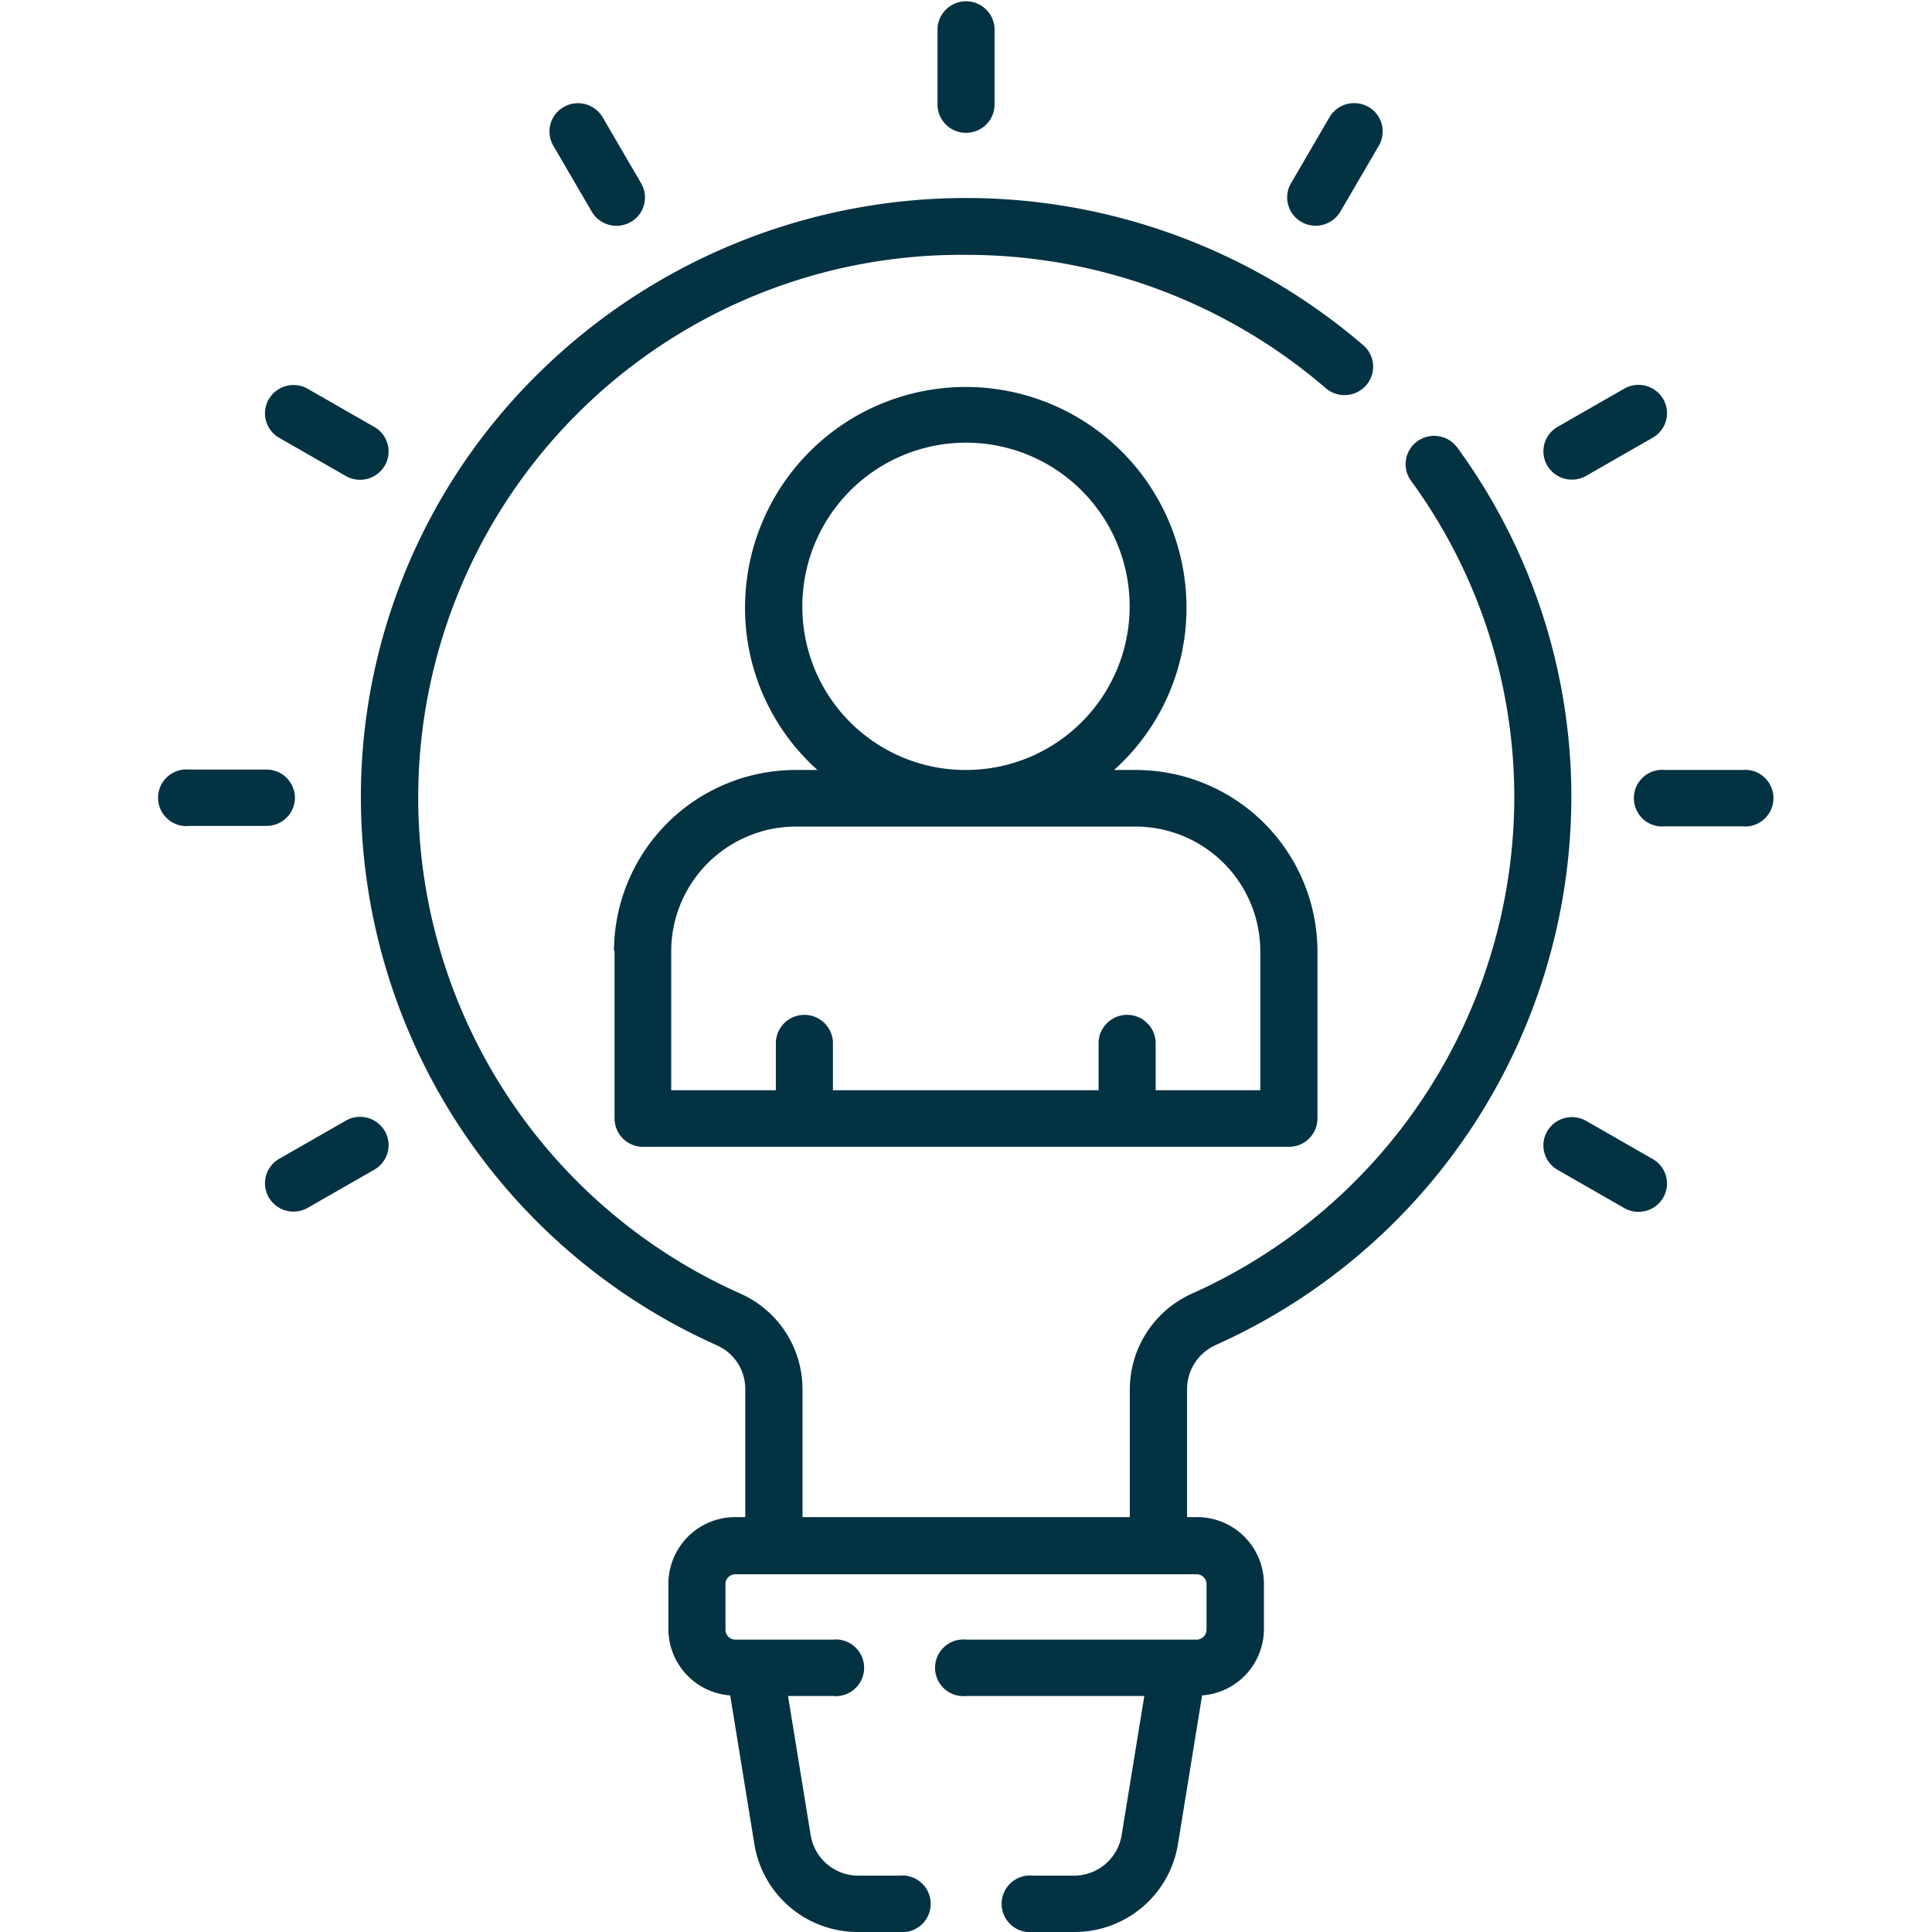 <svg xmlns="http://www.w3.org/2000/svg" xmlns:xlink="http://www.w3.org/1999/xlink" width="24" height="24" viewBox="0 0 24 24"><defs><clipPath id="b"><rect width="24" height="24"/></clipPath></defs><g id="a" clip-path="url(#b)"><g transform="translate(-42.447)"><g transform="translate(44.447)"><path d="M107.6,66.775a7.47,7.47,0,0,0,4.415-6.791,7.356,7.356,0,0,0-1.417-4.356.356.356,0,0,0-.495-.079.35.35,0,0,0-.08.491,6.662,6.662,0,0,1,1.283,3.945,6.766,6.766,0,0,1-4,6.151,1.307,1.307,0,0,0-.776,1.186v1.592h-4.066V67.321a1.3,1.3,0,0,0-.766-1.181,6.743,6.743,0,0,1,2.8-12.906,6.837,6.837,0,0,1,4.466,1.656.357.357,0,0,0,.5-.034.35.35,0,0,0-.035-.5A7.568,7.568,0,0,0,99.19,54.7a7.377,7.377,0,0,0-2.212,5.251,7.462,7.462,0,0,0,4.425,6.83.593.593,0,0,1,.35.541v1.592h-.123a.83.83,0,0,0-.832.825v.568a.828.828,0,0,0,.768.822l.3,1.847a1.3,1.3,0,0,0,1.293,1.092h.508a.352.352,0,1,0,0-.7h-.508a.6.6,0,0,1-.593-.5l-.282-1.732h.556a.352.352,0,1,0,0-.7H101.63a.123.123,0,0,1-.123-.122v-.568a.123.123,0,0,1,.123-.122h5.73a.123.123,0,0,1,.123.122v.568a.123.123,0,0,1-.123.122H104.5a.352.352,0,1,0,0,.7h2.21l-.282,1.732a.6.6,0,0,1-.593.5h-.508a.352.352,0,1,0,0,.7h.508a1.3,1.3,0,0,0,1.293-1.092l.3-1.847a.828.828,0,0,0,.768-.822v-.568a.83.83,0,0,0-.832-.825h-.123V67.321a.6.6,0,0,1,.36-.546Z" transform="translate(-94.495 -50.068)" fill="#033243"/><path d="M163.646,110.017V112.1a.353.353,0,0,0,.355.352h8.022a.353.353,0,0,0,.355-.352v-2.083a2.258,2.258,0,0,0-2.264-2.246h-.263a2.7,2.7,0,0,0,.9-2.016,2.742,2.742,0,0,0-5.484,0,2.7,2.7,0,0,0,.9,2.016h-.263a2.258,2.258,0,0,0-2.265,2.246Zm2.333-4.262a2.033,2.033,0,1,1,2.033,2.016A2.027,2.027,0,0,1,165.979,105.755Zm4.134,2.719a1.551,1.551,0,0,1,1.555,1.543v1.732h-1.3v-.6a.355.355,0,0,0-.709,0v.6h-3.3v-.6a.355.355,0,0,0-.709,0v.6h-1.3v-1.732a1.551,1.551,0,0,1,1.555-1.543Z" transform="translate(-158.012 -98.206)" fill="#033243"/><path d="M248.855,1.65a.353.353,0,0,0,.355-.352V.352a.355.355,0,0,0-.709,0V1.3A.353.353,0,0,0,248.855,1.65Z" transform="translate(-238.855)" fill="#033243"/><path d="M147,28.683a.356.356,0,0,0,.484.129.35.35,0,0,0,.13-.48l-.478-.82a.356.356,0,0,0-.484-.129.35.35,0,0,0-.13.48Z" transform="translate(-141.649 -26.054)" fill="#033243"/><path d="M71.961,102.681l.827.474a.356.356,0,0,0,.484-.129.35.35,0,0,0-.13-.48l-.827-.474a.356.356,0,0,0-.484.129A.35.35,0,0,0,71.961,102.681Z" transform="translate(-70.492 -97.242)" fill="#033243"/><path d="M46.111,204.4a.353.353,0,0,0-.355-.352H44.8a.352.352,0,1,0,0,.7h.955A.353.353,0,0,0,46.111,204.4Z" transform="translate(-44.447 -194.488)" fill="#033243"/><path d="M72.788,296.023l-.827.474a.35.35,0,0,0-.13.48.356.356,0,0,0,.484.129l.827-.474a.35.35,0,0,0,.13-.48A.356.356,0,0,0,72.788,296.023Z" transform="translate(-70.492 -282.102)" fill="#033243"/><path d="M340.6,28.812a.356.356,0,0,0,.484-.129l.478-.82a.35.35,0,0,0-.13-.48.356.356,0,0,0-.484.129l-.478.82A.35.35,0,0,0,340.6,28.812Z" transform="translate(-326.433 -26.055)" fill="#033243"/><path d="M408.072,103.2a.355.355,0,0,0,.177-.047l.827-.474a.35.35,0,0,0,.13-.48.356.356,0,0,0-.484-.129l-.827.474a.35.35,0,0,0-.13.48A.355.355,0,0,0,408.072,103.2Z" transform="translate(-390.545 -97.242)" fill="#033243"/><path d="M433.66,204.053H432.7a.352.352,0,1,0,0,.7h.955a.352.352,0,1,0,0-.7Z" transform="translate(-414.014 -194.488)" fill="#033243"/><path d="M409.076,296.5l-.827-.474a.356.356,0,0,0-.484.129.35.35,0,0,0,.13.48l.827.474a.356.356,0,0,0,.484-.129A.35.35,0,0,0,409.076,296.5Z" transform="translate(-390.545 -282.102)" fill="#033243"/></g></g></g></svg>